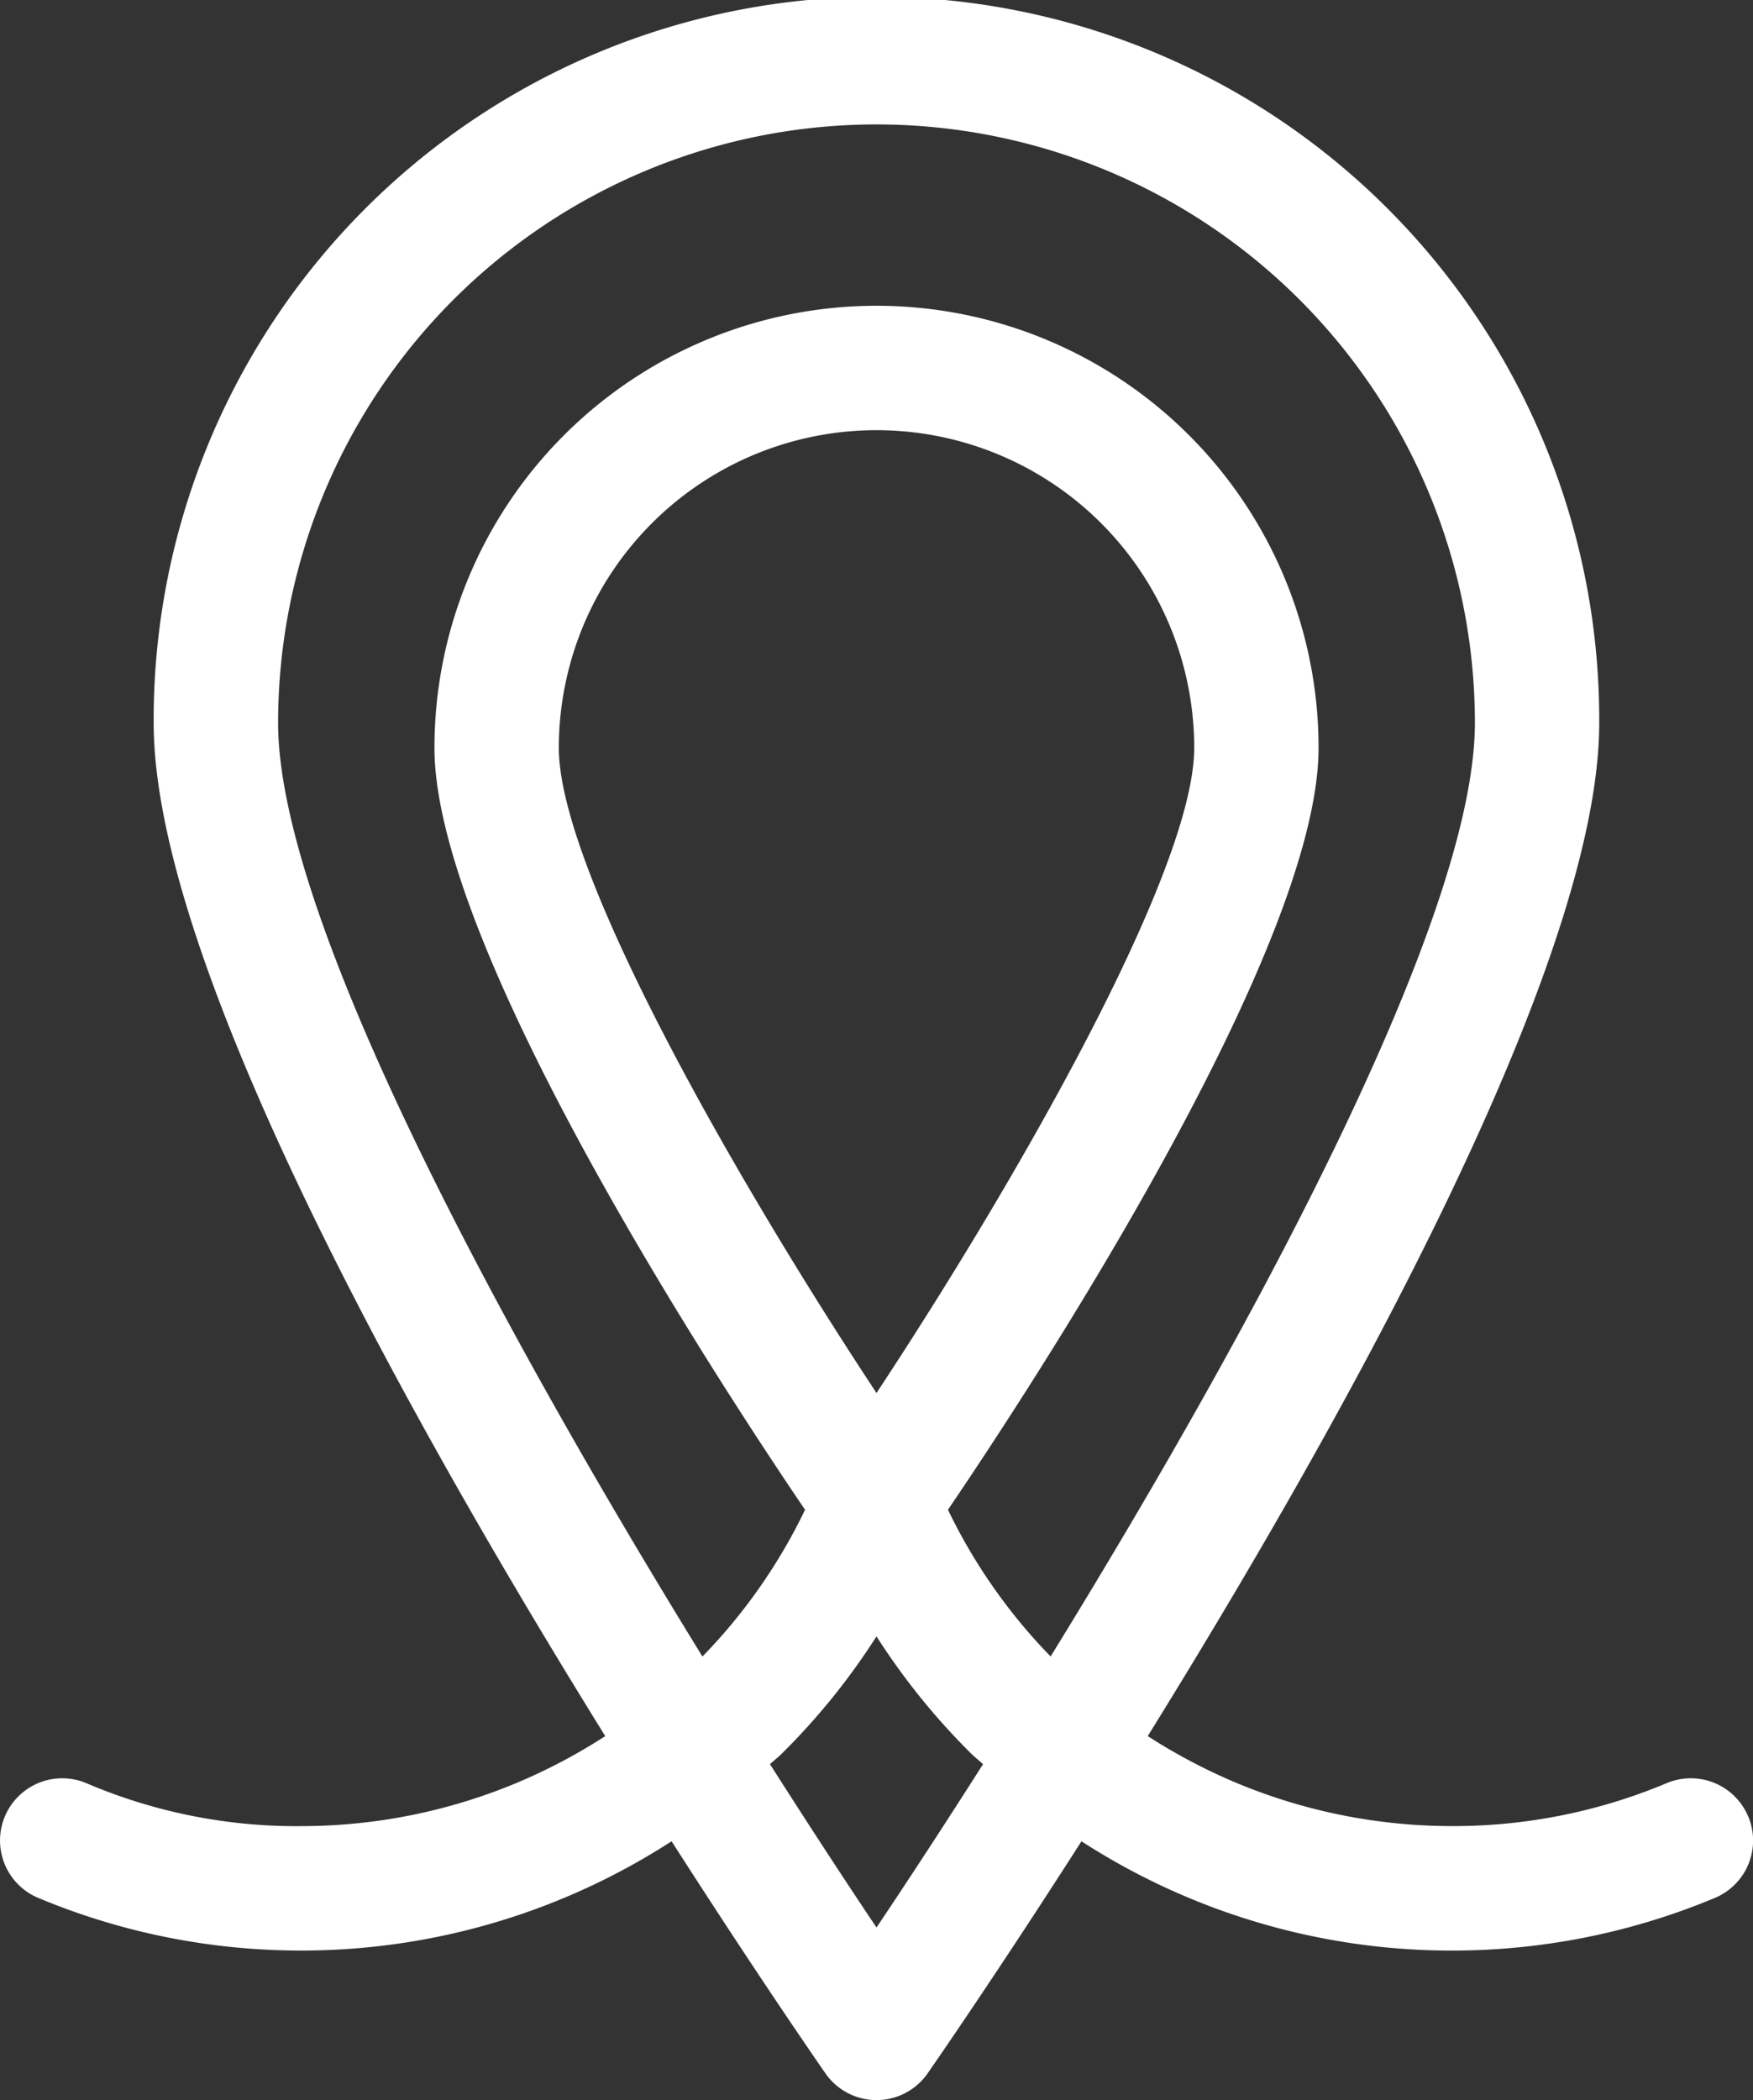 <svg id="Groupe_127" data-name="Groupe 127" xmlns="http://www.w3.org/2000/svg" xmlns:xlink="http://www.w3.org/1999/xlink" width="119.92" height="143.619" viewBox="0 0 119.92 143.619">
  <rect x="0" y="0" width="119.92" height="143.619" fill="#333333" stroke="none"/>
  <defs>
    <clipPath id="clip-path">
      <rect id="Rectangle_159" data-name="Rectangle 159" width="119.92" height="143.619" fill="#fff"/>
    </clipPath>
  </defs>
  <g id="Groupe_124" data-name="Groupe 124" transform="translate(0 0)" clip-path="url(#clip-path)">
    <path id="Tracé_5" data-name="Tracé 5" d="M71.87,113.283a38.011,38.011,0,0,1-7.022-10.032C70.7,94.626,90.2,64.889,90.2,51.152a30.24,30.24,0,0,0-60.481,0c0,13.737,19.5,43.474,25.352,52.1a37.921,37.921,0,0,1-7.019,10.035C34.468,91.242,19.024,62.889,19.024,49.445a40.935,40.935,0,0,1,81.87,0c0,13.444-15.442,41.8-29.025,63.838M38.228,51.152a21.732,21.732,0,0,1,43.465,0c0,8.405-12.177,29.638-21.734,44.113C50.4,80.794,38.228,59.563,38.228,51.152m21.731,80.666c-2.162-3.221-4.654-7.036-7.285-11.167.266-.252.553-.472.813-.729a46.27,46.27,0,0,0,6.472-8.012,46.541,46.541,0,0,0,6.472,8.012c.263.258.55.478.816.729-2.631,4.13-5.123,7.945-7.288,11.167m59.636-7.58a4.256,4.256,0,0,0-5.56-2.3,37.67,37.67,0,0,1-14.947,2.944,38.27,38.27,0,0,1-14.417-2.915,38.826,38.826,0,0,1-6.156-3.239C91.925,97.118,109.4,65.818,109.4,49.445a49.445,49.445,0,1,0-98.889,0c0,16.373,17.479,47.673,30.892,69.286a38.827,38.827,0,0,1-6.156,3.239,38.281,38.281,0,0,1-14.417,2.915A36.591,36.591,0,0,1,5.886,121.94,4.254,4.254,0,1,0,2.625,129.8a46.583,46.583,0,0,0,17.963,3.595h.3a46.651,46.651,0,0,0,25.054-7.473C51.65,134.838,55.913,141,56.469,141.8a4.256,4.256,0,0,0,6.984,0c.556-.8,4.819-6.958,10.527-15.876a46.651,46.651,0,0,0,25.054,7.473h.3A46.583,46.583,0,0,0,117.3,129.8a4.254,4.254,0,0,0,2.3-5.56" transform="translate(0.001 0)" fill="#fff"/>
  </g>
</svg>
